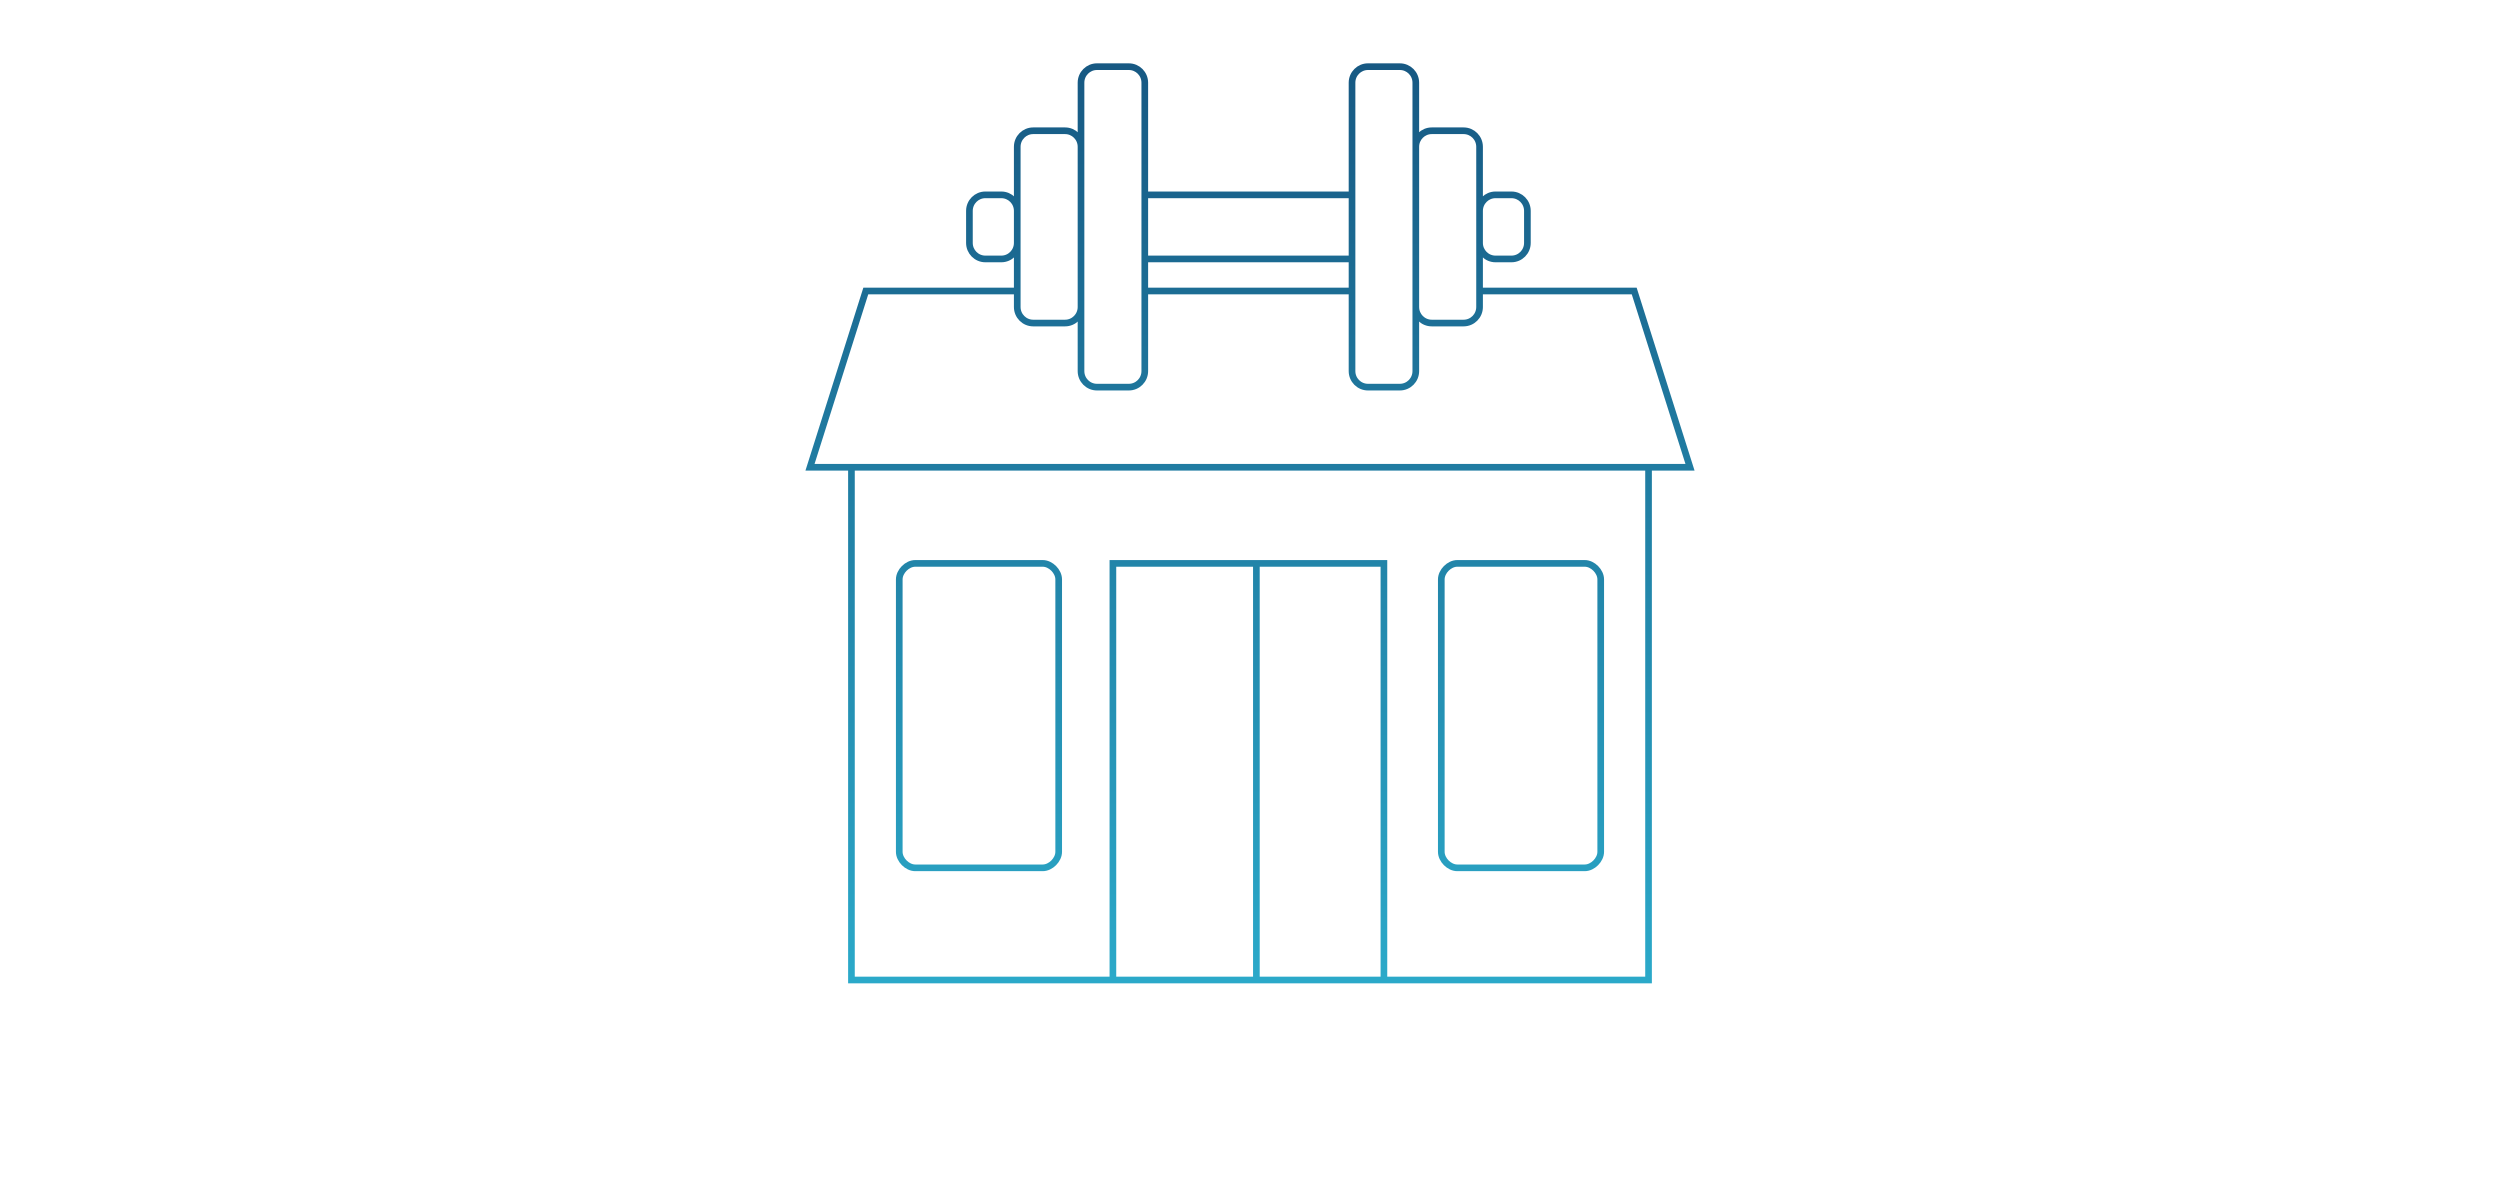 <svg width="375" height="180" viewBox="0 0 375 180" fill="none" xmlns="http://www.w3.org/2000/svg">
<path d="M166.935 147C158.552 147 145.132 147 127.716 147V70.088H247.282V147C231.053 147 216.791 147 207.587 147M166.935 147H188.457M166.935 147V84.509H188.457M207.587 147V84.509H188.457M207.587 147H188.457M188.457 84.509V147M152.587 43.649H129.87L121.5 70.088H253.5L245.13 43.649H221.935M171.717 43.649H202.804M158.803 127.772C158.803 128.974 157.608 130.175 156.412 130.175H137.282C136.086 130.175 134.89 128.974 134.89 127.772V86.912C134.89 85.71 136.086 84.509 137.282 84.509H156.412C157.608 84.509 158.803 85.71 158.803 86.912V127.772ZM240.108 127.772C240.108 128.974 238.912 130.175 237.716 130.175H218.586C217.39 130.175 216.195 128.974 216.195 127.772V86.912C216.195 85.71 217.39 84.509 218.586 84.509H237.716C238.912 84.509 240.108 85.71 240.108 86.912V127.772ZM171.717 29.228H202.804V38.842H171.717V29.228ZM164.543 10H169.326C170.647 10 171.717 11.076 171.717 12.403V55.667C171.717 56.994 170.647 58.07 169.326 58.07H164.543C163.223 58.07 162.152 56.994 162.152 55.667V12.403C162.152 11.076 163.223 10 164.543 10ZM154.978 19.614H159.761C161.082 19.614 162.152 20.69 162.152 22.017V46.053C162.152 47.38 161.082 48.456 159.761 48.456H154.978C153.658 48.456 152.587 47.38 152.587 46.053V22.017C152.587 20.69 153.658 19.614 154.978 19.614ZM147.804 29.228H150.196C151.516 29.228 152.587 30.304 152.587 31.632V36.439C152.587 37.766 151.516 38.842 150.196 38.842H147.804C146.484 38.842 145.413 37.766 145.413 36.439V31.632C145.413 30.304 146.484 29.228 147.804 29.228ZM209.978 58.07H205.196C203.875 58.07 202.804 56.994 202.804 55.667V12.403C202.804 11.076 203.875 10 205.196 10L209.978 10C211.299 10 212.37 11.076 212.37 12.403V55.667C212.37 56.994 211.299 58.07 209.978 58.07ZM219.543 48.456H214.761C213.44 48.456 212.37 47.38 212.37 46.053V22.017C212.37 20.69 213.44 19.614 214.761 19.614H219.543C220.864 19.614 221.935 20.69 221.935 22.017V46.053C221.935 47.38 220.864 48.456 219.543 48.456ZM226.717 38.842H224.326C223.005 38.842 221.935 37.766 221.935 36.439V31.632C221.935 30.304 223.005 29.228 224.326 29.228H226.717C228.038 29.228 229.109 30.304 229.109 31.632V36.439C229.109 37.766 228.038 38.842 226.717 38.842Z" stroke="url(#paint0_linear_2791_898)"/>
<defs>
<linearGradient id="paint0_linear_2791_898" x1="187.5" y1="10" x2="187.5" y2="147" gradientUnits="userSpaceOnUse">
<stop stop-color="#175983"/>
<stop offset="1" stop-color="#2BA9C9"/>
</linearGradient>
</defs>
</svg>
